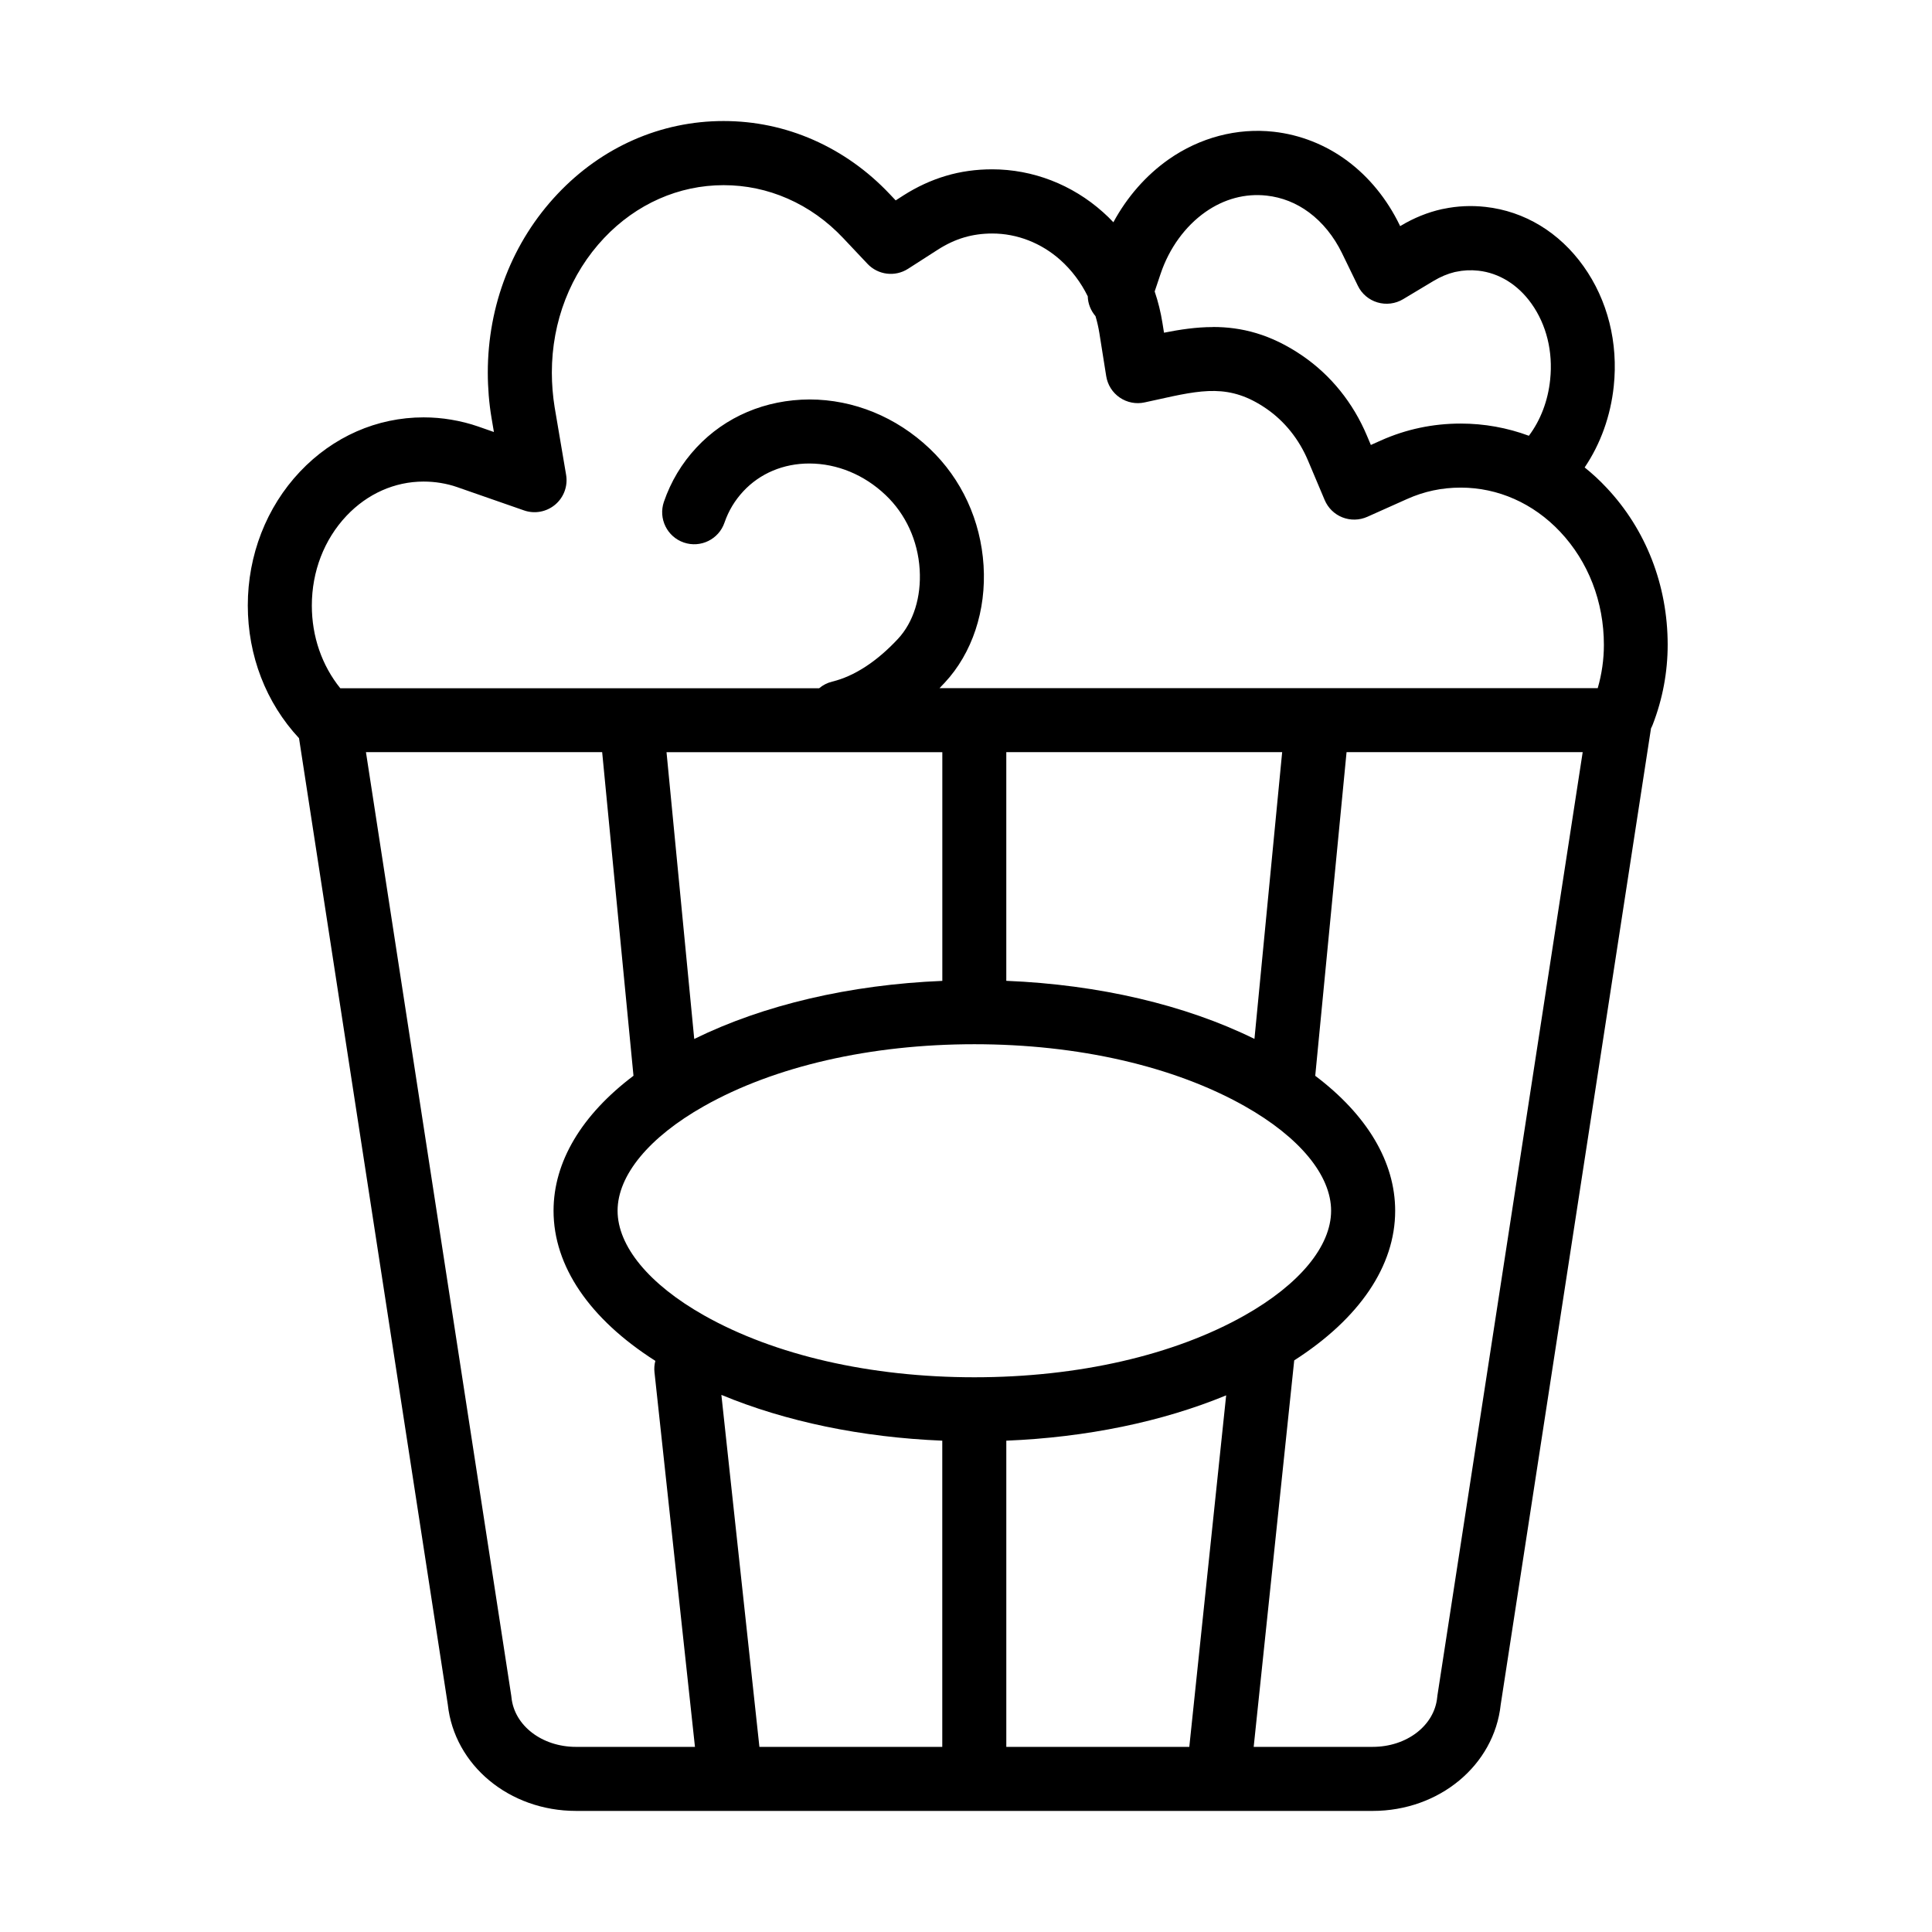 <?xml version="1.0" encoding="UTF-8"?>
<!-- Uploaded to: SVG Repo, www.svgrepo.com, Generator: SVG Repo Mixer Tools -->
<svg fill="#000000" width="800px" height="800px" version="1.1" viewBox="144 144 512 512" xmlns="http://www.w3.org/2000/svg">
 <path d="m507.78 623.91h-211.13c-17.684 0-32.238-12.098-33.977-28.168l-39.43-256.11c-8.754-9.398-13.574-21.883-13.574-35.184s4.906-26.008 13.82-35.445c8.773-9.277 20.398-14.395 32.758-14.395 2.492 0 4.945 0.207 7.312 0.609 2.488 0.414 4.906 1.027 7.152 1.809l4.18 1.461-0.645-3.812c-0.312-1.844-0.559-3.812-0.73-5.898-0.156-1.984-0.246-4.008-0.246-6.023 0-17.914 6.562-34.734 18.488-47.355 11.766-12.465 27.379-19.324 43.988-19.324 8.25 0 16.238 1.672 23.777 4.981 7.59 3.344 14.41 8.184 20.262 14.379l1.582 1.672 2.004-1.289c3.617-2.312 7.43-4.074 11.332-5.223 3.844-1.148 7.969-1.723 12.219-1.723 10.773 0 21.199 4.039 29.383 11.352 0.957 0.852 1.879 1.738 2.75 2.68 3.621-6.703 8.652-12.445 14.641-16.66 8.266-5.797 18.152-8.41 27.848-7.328 7.016 0.781 13.754 3.445 19.48 7.695 5.762 4.266 10.547 10.148 13.871 16.988l0.156 0.332 0.176-0.105c3.481-2.086 7.152-3.566 10.898-4.402 0.156-0.035 0.312-0.07 0.469-0.086 3.586-0.75 7.312-0.926 11.07-0.508 10.355 1.148 19.582 6.738 25.988 15.738 6.387 8.965 9.227 20.246 8.008 31.789-0.836 7.906-3.5 15.285-7.711 21.52 2.019 1.617 3.934 3.375 5.742 5.309 10.496 11.105 16.258 25.902 16.258 41.676 0 7.207-1.32 14.328-3.949 21.137-0.141 0.363-0.297 0.695-0.469 1.027l-39.828 258.7c-1.723 16.09-16.277 28.188-33.961 28.188zm-31.543-16.973h31.543c9.016 0 16.363-5.641 17.094-13.129 0-0.156 0.035-0.312 0.051-0.453l38.504-250.03h-62.578l-8.301 85.773c13.75 10.379 21.184 22.809 21.184 35.777 0 14.621-9.453 28.551-26.754 39.641l-10.742 102.43zm-65.555 0h48.496l9.766-93.156c-16.938 6.996-36.988 11.141-58.262 12.012zm-65.43 0h48.461v-81.145c-21.395-0.871-41.551-5.082-58.539-12.133zm-104.27-263.61 38.504 250.03c0.02 0.156 0.035 0.297 0.055 0.453 0.746 7.488 8.094 13.129 17.109 13.129h31.523l-10.723-99.25c-0.121-1.043-0.035-2.07 0.227-3.047-17.441-11.105-26.98-25.086-26.98-39.781 0-12.969 7.434-25.398 21.184-35.773l-8.301-85.758zm161.24 77.402c-27.488 0-52.934 5.832-71.664 16.414-14.555 8.219-22.891 18.332-22.891 27.715 0 9.387 8.336 19.5 22.891 27.719 18.73 10.582 44.176 16.414 71.664 16.414 27.484 0 52.934-5.832 71.645-16.414 14.551-8.219 22.891-18.332 22.891-27.719 0-9.383-8.34-19.496-22.891-27.715-18.73-10.582-44.18-16.414-71.645-16.414zm8.477-16.801c24.508 1.008 47.379 6.356 65.746 15.391l7.344-75.992h-73.109v60.582zm-90.062-60.586 7.344 75.992c18.383-9.035 41.238-14.379 65.746-15.391v-60.602zm72.309-16.973h174.47c1.078-3.742 1.633-7.59 1.633-11.473 0-11.418-4.125-22.074-11.625-30.012-7.102-7.523-16.449-11.664-26.305-11.664-5.027 0-9.695 0.992-14.238 3.027l-10.547 4.719c-2.09 0.922-4.457 0.977-6.578 0.141-2.125-0.836-3.812-2.492-4.703-4.598l-4.402-10.426c-2.402-5.711-6.231-10.465-11.055-13.789-9.711-6.668-17.023-5.031-29.156-2.332l-3.098 0.676c-2.281 0.508-4.664 0.035-6.598-1.285-1.934-1.324-3.219-3.363-3.586-5.676l-1.809-11.387c-0.246-1.531-0.594-3.047-1.027-4.508-1.254-1.465-2.004-3.309-2.055-5.258-1.809-3.676-4.266-6.945-7.242-9.609-5.066-4.527-11.488-7.035-18.066-7.035-2.629 0-5.117 0.348-7.418 1.027-2.383 0.695-4.715 1.793-6.977 3.238l-7.922 5.086c-3.43 2.207-7.953 1.652-10.758-1.324l-6.422-6.809c-4.281-4.543-9.246-8.078-14.746-10.48-5.359-2.348-11.07-3.551-16.953-3.551-11.891 0-23.133 4.981-31.664 13.996-8.93 9.453-13.855 22.129-13.855 35.691 0 1.566 0.07 3.113 0.191 4.629 0.141 1.602 0.312 3.117 0.539 4.473l3.047 17.969c0.504 2.957-0.59 5.969-2.887 7.902-2.301 1.934-5.434 2.523-8.27 1.531l-17.738-6.18c-1.324-0.469-2.801-0.836-4.371-1.098-1.461-0.242-2.977-0.363-4.508-0.363-7.641 0-14.883 3.219-20.418 9.07-5.918 6.266-9.191 14.727-9.191 23.797 0 8.184 2.664 15.859 7.539 21.902h126.91c0.973-0.82 2.156-1.445 3.481-1.762 5.797-1.406 11.801-5.309 17.391-11.312 4.125-4.422 6.215-11.125 5.762-18.402-0.473-7.644-3.691-14.66-9.035-19.727-5.656-5.379-12.828-8.336-20.176-8.355h-0.051c-6.84 0-13.055 2.613-17.477 7.363-2.262 2.438-3.898 5.156-4.981 8.289-1.512 4.438-6.336 6.805-10.773 5.293-4.438-1.516-6.805-6.34-5.293-10.777 1.848-5.379 4.738-10.219 8.617-14.379 7.695-8.254 18.348-12.711 29.977-12.762 11.715 0.016 23.012 4.648 31.836 13.023 8.477 8.043 13.543 19.043 14.289 30.984 0.75 11.91-3.008 23.227-10.285 31.043-0.469 0.504-0.957 1.008-1.426 1.496zm72.516-95.715c7.449 0 15.266 1.828 23.727 7.644 7.519 5.152 13.418 12.48 17.074 21.184l1.027 2.438 2.644-1.184c6.688-2.992 13.805-4.488 21.168-4.488 6.25 0 12.34 1.113 18.07 3.234 3.098-4.141 5.062-9.277 5.637-14.863 0.785-7.418-0.973-14.574-4.961-20.164-3.566-5.012-8.562-8.109-14.047-8.719-2.035-0.227-4.039-0.121-5.934 0.293-0.125 0.035-0.246 0.055-0.367 0.07-1.863 0.453-3.727 1.238-5.535 2.316l-8.129 4.875c-2.035 1.219-4.508 1.531-6.789 0.852-2.281-0.676-4.176-2.277-5.203-4.422l-4.215-8.668c-2.141-4.387-5.152-8.113-8.719-10.758-3.379-2.508-7.156-4.004-11.246-4.457-5.656-0.629-11.262 0.871-16.223 4.352-5.363 3.777-9.59 9.59-11.871 16.383l-1.566 4.664c0.922 2.715 1.617 5.535 2.07 8.41l0.402 2.523c4.227-0.836 8.527-1.496 12.965-1.496z"/>
</svg>